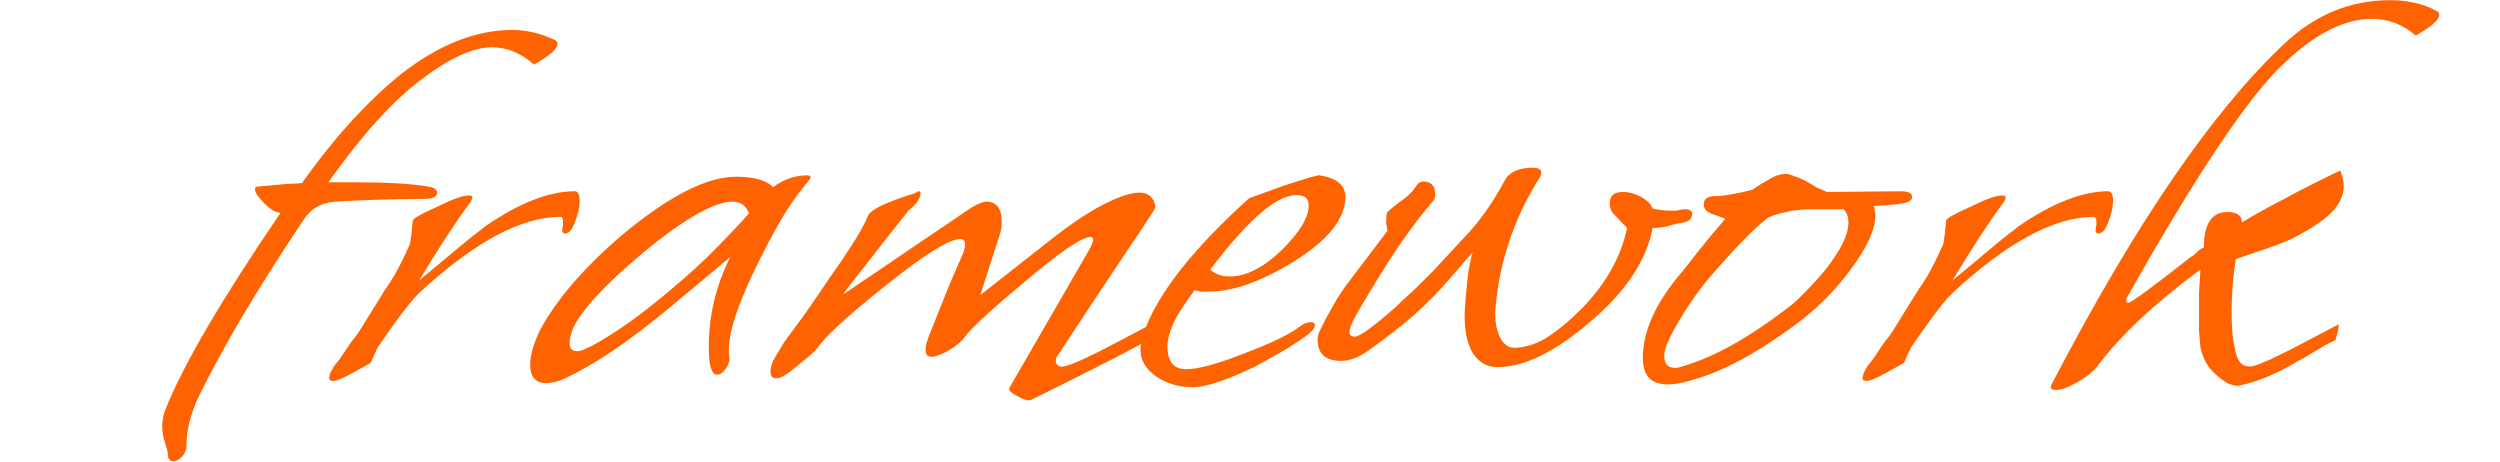 <?xml version="1.0" encoding="UTF-8"?> <svg xmlns="http://www.w3.org/2000/svg" width="325" height="60" viewBox="0 0 325 60" fill="none"><path d="M22.527 59.965C22.047 59.965 21.807 59.635 21.807 58.975C21.807 58.735 21.687 58.255 21.447 57.535C21.207 56.815 21.087 56.125 21.087 55.465C21.087 54.565 21.267 53.725 21.627 52.945C22.767 50.125 24.567 46.615 27.027 42.415C29.487 38.215 32.637 33.295 36.477 27.655C35.877 27.655 35.187 27.265 34.407 26.485C33.567 25.645 33.147 25.015 33.147 24.595C33.147 24.355 33.327 24.235 33.687 24.235L36.747 23.965C37.227 23.905 37.647 23.875 38.007 23.875C38.427 23.875 38.847 23.845 39.267 23.785C41.487 20.665 43.677 17.935 45.837 15.595C47.997 13.255 50.127 11.245 52.227 9.565C57.087 5.785 61.887 3.895 66.627 3.895C68.427 3.895 70.227 4.315 72.027 5.155C72.327 5.275 72.477 5.455 72.477 5.695C72.477 6.355 71.457 7.255 69.417 8.395C67.737 6.895 65.907 6.145 63.927 6.145C61.527 6.145 58.497 7.525 54.837 10.285C51.117 13.045 47.067 17.515 42.687 23.695H46.017C50.217 23.695 53.397 23.875 55.557 24.235C56.397 24.355 56.817 24.625 56.817 25.045C56.817 25.585 56.247 25.855 55.107 25.855C53.307 25.855 51.447 25.885 49.527 25.945C47.607 26.005 45.627 26.095 43.587 26.215C41.727 26.335 40.317 27.175 39.357 28.735C36.357 33.235 33.717 37.405 31.437 41.245C29.217 45.025 27.327 48.505 25.767 51.685C24.747 53.905 24.237 56.005 24.237 57.985C24.237 58.465 24.057 58.915 23.697 59.335C23.277 59.755 22.887 59.965 22.527 59.965ZM43.316 49.525C42.956 49.525 42.776 49.375 42.776 49.075L42.956 48.445C43.076 48.205 43.226 47.935 43.406 47.635C43.646 47.335 43.886 47.035 44.126 46.735L45.566 44.575C45.746 44.335 45.986 44.035 46.286 43.675C46.586 43.255 46.916 42.745 47.276 42.145L50.066 37.645C51.086 36.265 52.166 34.285 53.306 31.705C53.366 31.345 53.426 30.925 53.486 30.445C53.546 29.905 53.606 29.305 53.666 28.645C53.786 28.345 54.866 27.745 56.906 26.845C58.826 25.885 60.176 25.405 60.956 25.405C61.256 25.405 61.406 25.495 61.406 25.675C61.406 25.795 61.316 26.005 61.136 26.305C60.116 27.685 59.036 29.245 57.896 30.985C56.816 32.665 55.676 34.495 54.476 36.475L60.416 31.525C61.136 30.925 61.706 30.475 62.126 30.175C62.606 29.815 62.906 29.575 63.026 29.455C67.466 26.395 71.366 24.865 74.726 24.865C75.146 24.865 75.356 25.285 75.356 26.125C75.356 26.965 75.146 27.895 74.726 28.915C74.366 29.875 73.946 30.355 73.466 30.355C73.346 30.355 73.226 30.295 73.106 30.175V29.995C73.106 29.875 73.106 29.755 73.106 29.635C73.166 29.515 73.196 29.335 73.196 29.095V28.825C73.196 28.405 73.076 28.195 72.836 28.195C67.736 28.195 61.616 31.495 54.476 38.095C53.816 38.755 53.036 39.685 52.136 40.885C51.236 42.085 50.216 43.525 49.076 45.205L48.176 47.185L45.746 48.535C44.546 49.195 43.736 49.525 43.316 49.525ZM70.991 49.795C69.611 49.795 68.921 48.985 68.921 47.365C68.921 46.225 69.341 44.755 70.181 42.955C72.341 38.935 75.911 34.795 80.891 30.535C86.951 25.495 91.871 22.975 95.651 22.975C97.991 22.975 99.611 23.425 100.511 24.325C101.891 23.305 103.361 22.795 104.921 22.795C105.221 22.795 105.371 22.885 105.371 23.065C105.371 23.185 105.311 23.305 105.191 23.425C104.351 24.385 103.391 25.675 102.311 27.295C101.291 28.915 100.181 30.925 98.981 33.325C96.161 38.845 94.751 42.895 94.751 45.475C94.751 46.075 94.781 46.435 94.841 46.555V46.645C94.841 47.005 94.661 47.455 94.301 47.995C93.941 48.475 93.581 48.715 93.221 48.715C92.501 48.715 92.141 47.515 92.141 45.115C92.141 41.035 93.071 37.135 94.931 33.415L87.281 39.805C84.401 42.205 81.791 44.185 79.451 45.745C77.171 47.245 75.191 48.385 73.511 49.165C72.671 49.585 71.831 49.795 70.991 49.795ZM75.041 45.655C75.401 45.655 75.791 45.535 76.211 45.295C76.991 44.995 78.341 44.215 80.261 42.955C82.181 41.695 84.251 40.135 86.471 38.275C89.231 35.995 91.511 33.925 93.311 32.065C95.171 30.145 96.521 28.705 97.361 27.745C97.001 26.725 96.281 26.215 95.201 26.215C93.101 26.215 89.741 28.015 85.121 31.615C79.901 35.815 76.481 39.265 74.861 41.965C74.321 42.925 74.051 43.825 74.051 44.665C74.051 45.325 74.381 45.655 75.041 45.655ZM133.738 52.045C133.378 52.045 132.838 51.835 132.118 51.415C131.398 51.055 131.098 50.725 131.218 50.425L141.568 32.515C141.928 31.855 142.108 31.405 142.108 31.165C142.108 30.925 141.988 30.805 141.748 30.805C140.668 30.805 137.848 32.725 133.288 36.565C129.028 40.105 126.388 42.535 125.368 43.855C125.128 44.275 124.498 44.815 123.478 45.475C122.458 46.075 121.648 46.375 121.048 46.375C120.568 46.375 120.328 46.075 120.328 45.475C120.328 45.175 120.358 44.905 120.418 44.665C120.538 44.365 120.628 44.095 120.688 43.855L122.128 40.255C122.488 39.355 122.908 38.305 123.388 37.105C123.928 35.845 124.528 34.465 125.188 32.965C125.368 32.485 125.458 32.095 125.458 31.795C125.458 31.315 125.248 31.075 124.828 31.075C123.388 31.075 120.088 33.145 114.928 37.285C110.128 41.125 107.248 43.765 106.288 45.205C106.048 45.565 105.208 46.315 103.768 47.455C102.448 48.595 101.548 49.165 101.068 49.165H100.888C100.408 49.165 100.168 48.895 100.168 48.355C100.168 47.635 100.438 46.885 100.978 46.105C101.218 45.685 101.518 45.175 101.878 44.575C102.298 43.975 102.808 43.285 103.408 42.505C104.608 40.885 106.048 38.815 107.728 36.295C108.928 34.615 109.948 33.115 110.788 31.795C111.688 30.415 112.378 29.155 112.858 28.015C113.218 27.235 115.228 26.275 118.888 25.135C119.188 24.955 119.368 24.865 119.428 24.865C119.728 24.865 119.758 25.165 119.518 25.765C119.278 26.305 118.828 26.815 118.168 27.295C115.588 30.535 113.608 33.055 112.228 34.855C110.728 36.715 109.858 37.855 109.618 38.275L126.358 26.935C127.198 26.455 127.828 26.215 128.248 26.215C129.568 26.215 130.228 27.115 130.228 28.915C130.228 29.455 130.138 29.995 129.958 30.535L127.438 38.365L136.708 31.075C139.408 28.975 141.718 27.445 143.638 26.485C145.558 25.525 147.058 25.045 148.138 25.045C149.338 25.045 150.028 25.675 150.208 26.935C150.088 27.235 149.698 27.865 149.038 28.825C148.438 29.785 147.598 31.045 146.518 32.605C145.438 34.225 144.118 36.205 142.558 38.545C141.058 40.825 139.318 43.465 137.338 46.465C137.278 46.525 137.248 46.675 137.248 46.915C137.248 47.275 137.428 47.515 137.788 47.635C137.968 47.695 138.268 47.665 138.688 47.545C139.588 47.245 140.518 46.855 141.478 46.375C142.498 45.895 143.518 45.385 144.538 44.845L149.668 42.145C149.668 42.505 149.518 43.195 149.218 44.215C147.538 45.175 145.438 46.285 142.918 47.545C140.458 48.805 137.518 50.275 134.098 51.955C134.038 52.015 133.918 52.045 133.738 52.045ZM155.099 50.335C153.239 50.335 151.619 49.855 150.239 48.895C148.919 47.935 148.259 46.795 148.259 45.475C148.259 44.995 148.409 44.245 148.709 43.225C150.449 38.245 155.009 32.425 162.389 25.765L166.889 24.145C169.769 23.185 171.329 22.735 171.569 22.795C173.789 23.155 174.899 24.085 174.899 25.585C174.899 28.465 172.589 31.315 167.969 34.135C163.829 36.655 160.199 37.915 157.079 37.915C156.779 37.915 156.479 37.915 156.179 37.915C155.879 37.855 155.579 37.795 155.279 37.735C154.679 38.575 154.139 39.355 153.659 40.075C153.179 40.795 152.789 41.485 152.489 42.145C152.009 43.285 151.769 44.245 151.769 45.025C151.769 47.005 152.579 47.995 154.199 47.995C155.819 47.995 158.429 47.275 162.029 45.835C165.509 44.515 167.879 43.345 169.139 42.325C169.619 42.025 170.039 41.875 170.399 41.875C170.759 41.875 170.939 42.025 170.939 42.325C170.879 42.685 170.579 43.075 170.039 43.495C169.139 44.155 168.089 44.845 166.889 45.565C165.749 46.225 164.459 46.945 163.019 47.725C159.359 49.465 156.719 50.335 155.099 50.335ZM159.869 35.935C162.029 35.935 164.309 34.765 166.709 32.425C168.989 30.145 170.129 28.255 170.129 26.755C170.129 25.915 169.739 25.465 168.959 25.405C166.379 24.985 162.509 28.195 157.349 35.035C157.949 35.635 158.789 35.935 159.869 35.935ZM194.687 47.725C193.187 47.725 192.047 47.005 191.267 45.565C190.547 44.065 190.277 42.145 190.457 39.805C190.577 38.305 190.697 36.985 190.817 35.845C190.997 34.645 191.207 33.625 191.447 32.785L188.657 36.025C187.217 37.705 185.597 39.355 183.797 40.975C181.997 42.535 179.987 44.095 177.767 45.655C176.567 46.495 175.427 46.915 174.347 46.915C172.307 46.915 171.287 45.985 171.287 44.125C171.287 43.765 171.377 43.405 171.557 43.045C172.037 42.025 172.607 40.945 173.267 39.805C173.927 38.605 174.707 37.435 175.607 36.295L180.377 29.995C180.317 29.695 180.257 29.365 180.197 29.005C180.197 28.585 180.227 28.135 180.287 27.655C180.767 27.175 181.427 26.635 182.267 26.035C183.107 25.435 183.707 24.835 184.067 24.235C184.307 23.815 184.637 23.605 185.057 23.605C186.077 23.605 186.587 24.175 186.587 25.315C186.587 25.675 186.467 25.975 186.227 26.215C185.027 27.595 183.587 29.485 181.907 31.885C180.287 34.285 178.427 37.285 176.327 40.885C175.727 41.965 175.427 42.715 175.427 43.135C175.427 43.555 175.667 43.765 176.147 43.765C176.747 43.765 178.487 42.505 181.367 39.985C181.967 39.385 182.507 38.875 182.987 38.455C183.527 37.975 184.007 37.525 184.427 37.105L186.317 35.215L190.997 30.175C192.677 28.315 194.207 26.095 195.587 23.515C196.187 22.375 197.417 21.805 199.277 21.805C199.997 21.805 200.357 22.015 200.357 22.435C200.357 22.795 200.237 23.095 199.997 23.335C196.817 28.435 194.957 33.985 194.417 39.985C194.297 41.305 194.447 42.505 194.867 43.585C195.347 44.665 196.007 45.205 196.847 45.205C198.167 45.205 199.547 44.785 200.987 43.945C202.427 43.045 203.957 41.785 205.577 40.165C208.757 36.925 210.737 33.415 211.517 29.635L209.807 27.835C209.447 27.475 209.267 26.995 209.267 26.395C209.267 25.435 209.837 24.955 210.977 24.955C211.757 24.955 212.537 25.165 213.317 25.585C214.097 26.005 214.607 26.515 214.847 27.115C215.687 27.295 216.467 27.385 217.187 27.385C217.367 27.385 217.547 27.385 217.727 27.385C217.967 27.385 218.177 27.355 218.357 27.295C218.537 27.235 218.807 27.205 219.167 27.205C219.707 27.205 219.977 27.415 219.977 27.835C219.977 28.495 219.467 28.885 218.447 29.005C218.207 29.005 217.697 29.125 216.917 29.365C216.317 29.545 215.627 29.635 214.847 29.635C214.007 33.955 211.247 38.065 206.567 41.965C202.067 45.805 198.107 47.725 194.687 47.725ZM216.808 49.975C214.648 49.975 213.568 48.835 213.568 46.555C213.568 43.015 215.278 39.265 218.698 35.305C219.358 34.465 220.138 33.475 221.038 32.335C221.998 31.135 223.078 29.845 224.278 28.465C224.398 28.465 223.858 28.255 222.658 27.835C221.878 27.595 221.488 27.175 221.488 26.575C221.488 25.855 221.998 25.495 223.018 25.495C223.978 25.495 225.568 25.225 227.788 24.685C228.148 24.445 228.508 24.205 228.868 23.965C229.288 23.725 229.708 23.485 230.128 23.245C230.788 22.825 231.448 22.615 232.108 22.615C232.468 22.615 232.828 22.705 233.188 22.885C233.608 23.005 234.058 23.185 234.538 23.425C235.198 23.785 235.768 24.115 236.248 24.415C236.788 24.655 237.208 24.835 237.508 24.955L247.048 24.865C248.068 24.865 248.578 25.105 248.578 25.585C248.578 26.065 248.068 26.365 247.048 26.485C245.788 26.665 244.648 26.755 243.628 26.755C243.688 26.995 243.718 27.235 243.718 27.475C243.778 27.655 243.808 27.805 243.808 27.925C243.808 29.845 242.668 32.305 240.388 35.305C238.528 37.765 236.428 39.895 234.088 41.695C228.808 45.715 224.068 48.295 219.868 49.435C218.728 49.795 217.708 49.975 216.808 49.975ZM217.708 47.815C217.828 47.815 217.948 47.815 218.068 47.815C218.248 47.755 218.458 47.695 218.698 47.635C222.658 46.495 227.128 44.035 232.108 40.255C233.008 39.595 233.878 38.815 234.718 37.915C235.618 37.015 236.488 36.055 237.328 35.035C239.308 32.515 240.298 30.475 240.298 28.915C240.298 28.195 240.088 27.625 239.668 27.205H235.618C234.298 27.205 233.158 27.325 232.198 27.565C231.298 27.745 230.518 27.985 229.858 28.285C228.118 29.605 225.538 32.245 222.118 36.205C220.918 37.645 219.748 39.295 218.608 41.155C217.108 43.615 216.358 45.265 216.358 46.105V46.285C216.358 47.305 216.808 47.815 217.708 47.815ZM242.652 49.525C242.292 49.525 242.112 49.375 242.112 49.075L242.292 48.445C242.412 48.205 242.562 47.935 242.742 47.635C242.982 47.335 243.222 47.035 243.462 46.735L244.902 44.575C245.082 44.335 245.322 44.035 245.622 43.675C245.922 43.255 246.252 42.745 246.612 42.145L249.402 37.645C250.422 36.265 251.502 34.285 252.642 31.705C252.702 31.345 252.762 30.925 252.822 30.445C252.882 29.905 252.942 29.305 253.002 28.645C253.122 28.345 254.202 27.745 256.242 26.845C258.162 25.885 259.512 25.405 260.292 25.405C260.592 25.405 260.742 25.495 260.742 25.675C260.742 25.795 260.652 26.005 260.472 26.305C259.452 27.685 258.372 29.245 257.232 30.985C256.152 32.665 255.012 34.495 253.812 36.475L259.752 31.525C260.472 30.925 261.042 30.475 261.462 30.175C261.942 29.815 262.242 29.575 262.362 29.455C266.802 26.395 270.702 24.865 274.062 24.865C274.482 24.865 274.692 25.285 274.692 26.125C274.692 26.965 274.482 27.895 274.062 28.915C273.702 29.875 273.282 30.355 272.802 30.355C272.682 30.355 272.562 30.295 272.442 30.175V29.995C272.442 29.875 272.442 29.755 272.442 29.635C272.502 29.515 272.532 29.335 272.532 29.095V28.825C272.532 28.405 272.412 28.195 272.172 28.195C267.072 28.195 260.952 31.495 253.812 38.095C253.152 38.755 252.372 39.685 251.472 40.885C250.572 42.085 249.552 43.525 248.412 45.205L247.512 47.185L245.082 48.535C243.882 49.195 243.072 49.525 242.652 49.525ZM267.246 50.695C266.826 50.695 266.616 50.575 266.616 50.335C266.616 50.155 266.646 50.035 266.706 49.975C277.446 29.335 287.496 14.605 296.856 5.785C300.876 1.945 305.496 0.025 310.716 0.025C312.996 0.025 314.976 0.475 316.656 1.375C316.956 1.495 317.106 1.675 317.106 1.915C317.106 2.575 316.086 3.475 314.046 4.615C312.366 3.175 310.476 2.455 308.376 2.455C304.776 2.455 300.966 4.375 296.946 8.215C292.446 12.355 285.606 22.555 276.426 38.815C276.366 39.175 276.456 39.355 276.696 39.355C277.056 39.355 279.756 37.375 284.796 33.415C285.036 33.295 285.276 33.115 285.516 32.875C285.636 32.755 285.756 32.635 285.876 32.515C286.056 32.395 286.266 32.275 286.506 32.155C286.506 29.095 287.526 27.565 289.566 27.565C290.826 27.565 291.456 28.015 291.456 28.915C293.016 27.955 294.846 26.935 296.946 25.855C299.046 24.715 301.476 23.485 304.236 22.165C304.536 22.945 304.686 23.605 304.686 24.145C304.686 26.005 303.456 27.715 300.996 29.275C300.396 29.695 299.586 30.175 298.566 30.715C297.546 31.255 296.226 31.795 294.606 32.335L290.646 33.685C290.286 36.085 290.106 38.335 290.106 40.435C290.106 41.335 290.136 42.205 290.196 43.045C290.256 43.885 290.376 44.665 290.556 45.385C290.796 46.885 291.396 47.635 292.356 47.635C292.716 47.635 292.956 47.605 293.076 47.545C293.976 47.245 294.906 46.855 295.866 46.375C296.886 45.895 297.906 45.385 298.926 44.845L304.056 42.145C304.056 42.505 303.906 43.195 303.606 44.215C303.126 44.455 302.646 44.695 302.166 44.935C301.746 45.175 301.296 45.445 300.816 45.745C300.396 45.985 299.946 46.255 299.466 46.555C298.986 46.795 298.506 47.065 298.026 47.365C295.566 48.745 293.346 49.645 291.366 50.065C290.826 50.245 290.166 50.125 289.386 49.705C288.606 49.225 287.886 48.595 287.226 47.815C286.626 46.975 286.236 46.075 286.056 45.115C285.996 44.455 285.936 43.765 285.876 43.045C285.876 42.325 285.876 41.545 285.876 40.705C285.876 39.865 285.876 38.965 285.876 38.005C285.936 37.045 285.996 36.055 286.056 35.035C280.116 39.415 275.616 43.645 272.556 47.725C272.016 48.385 271.176 49.045 270.036 49.705C268.896 50.365 267.966 50.695 267.246 50.695Z" fill="#FF6200"></path></svg> 